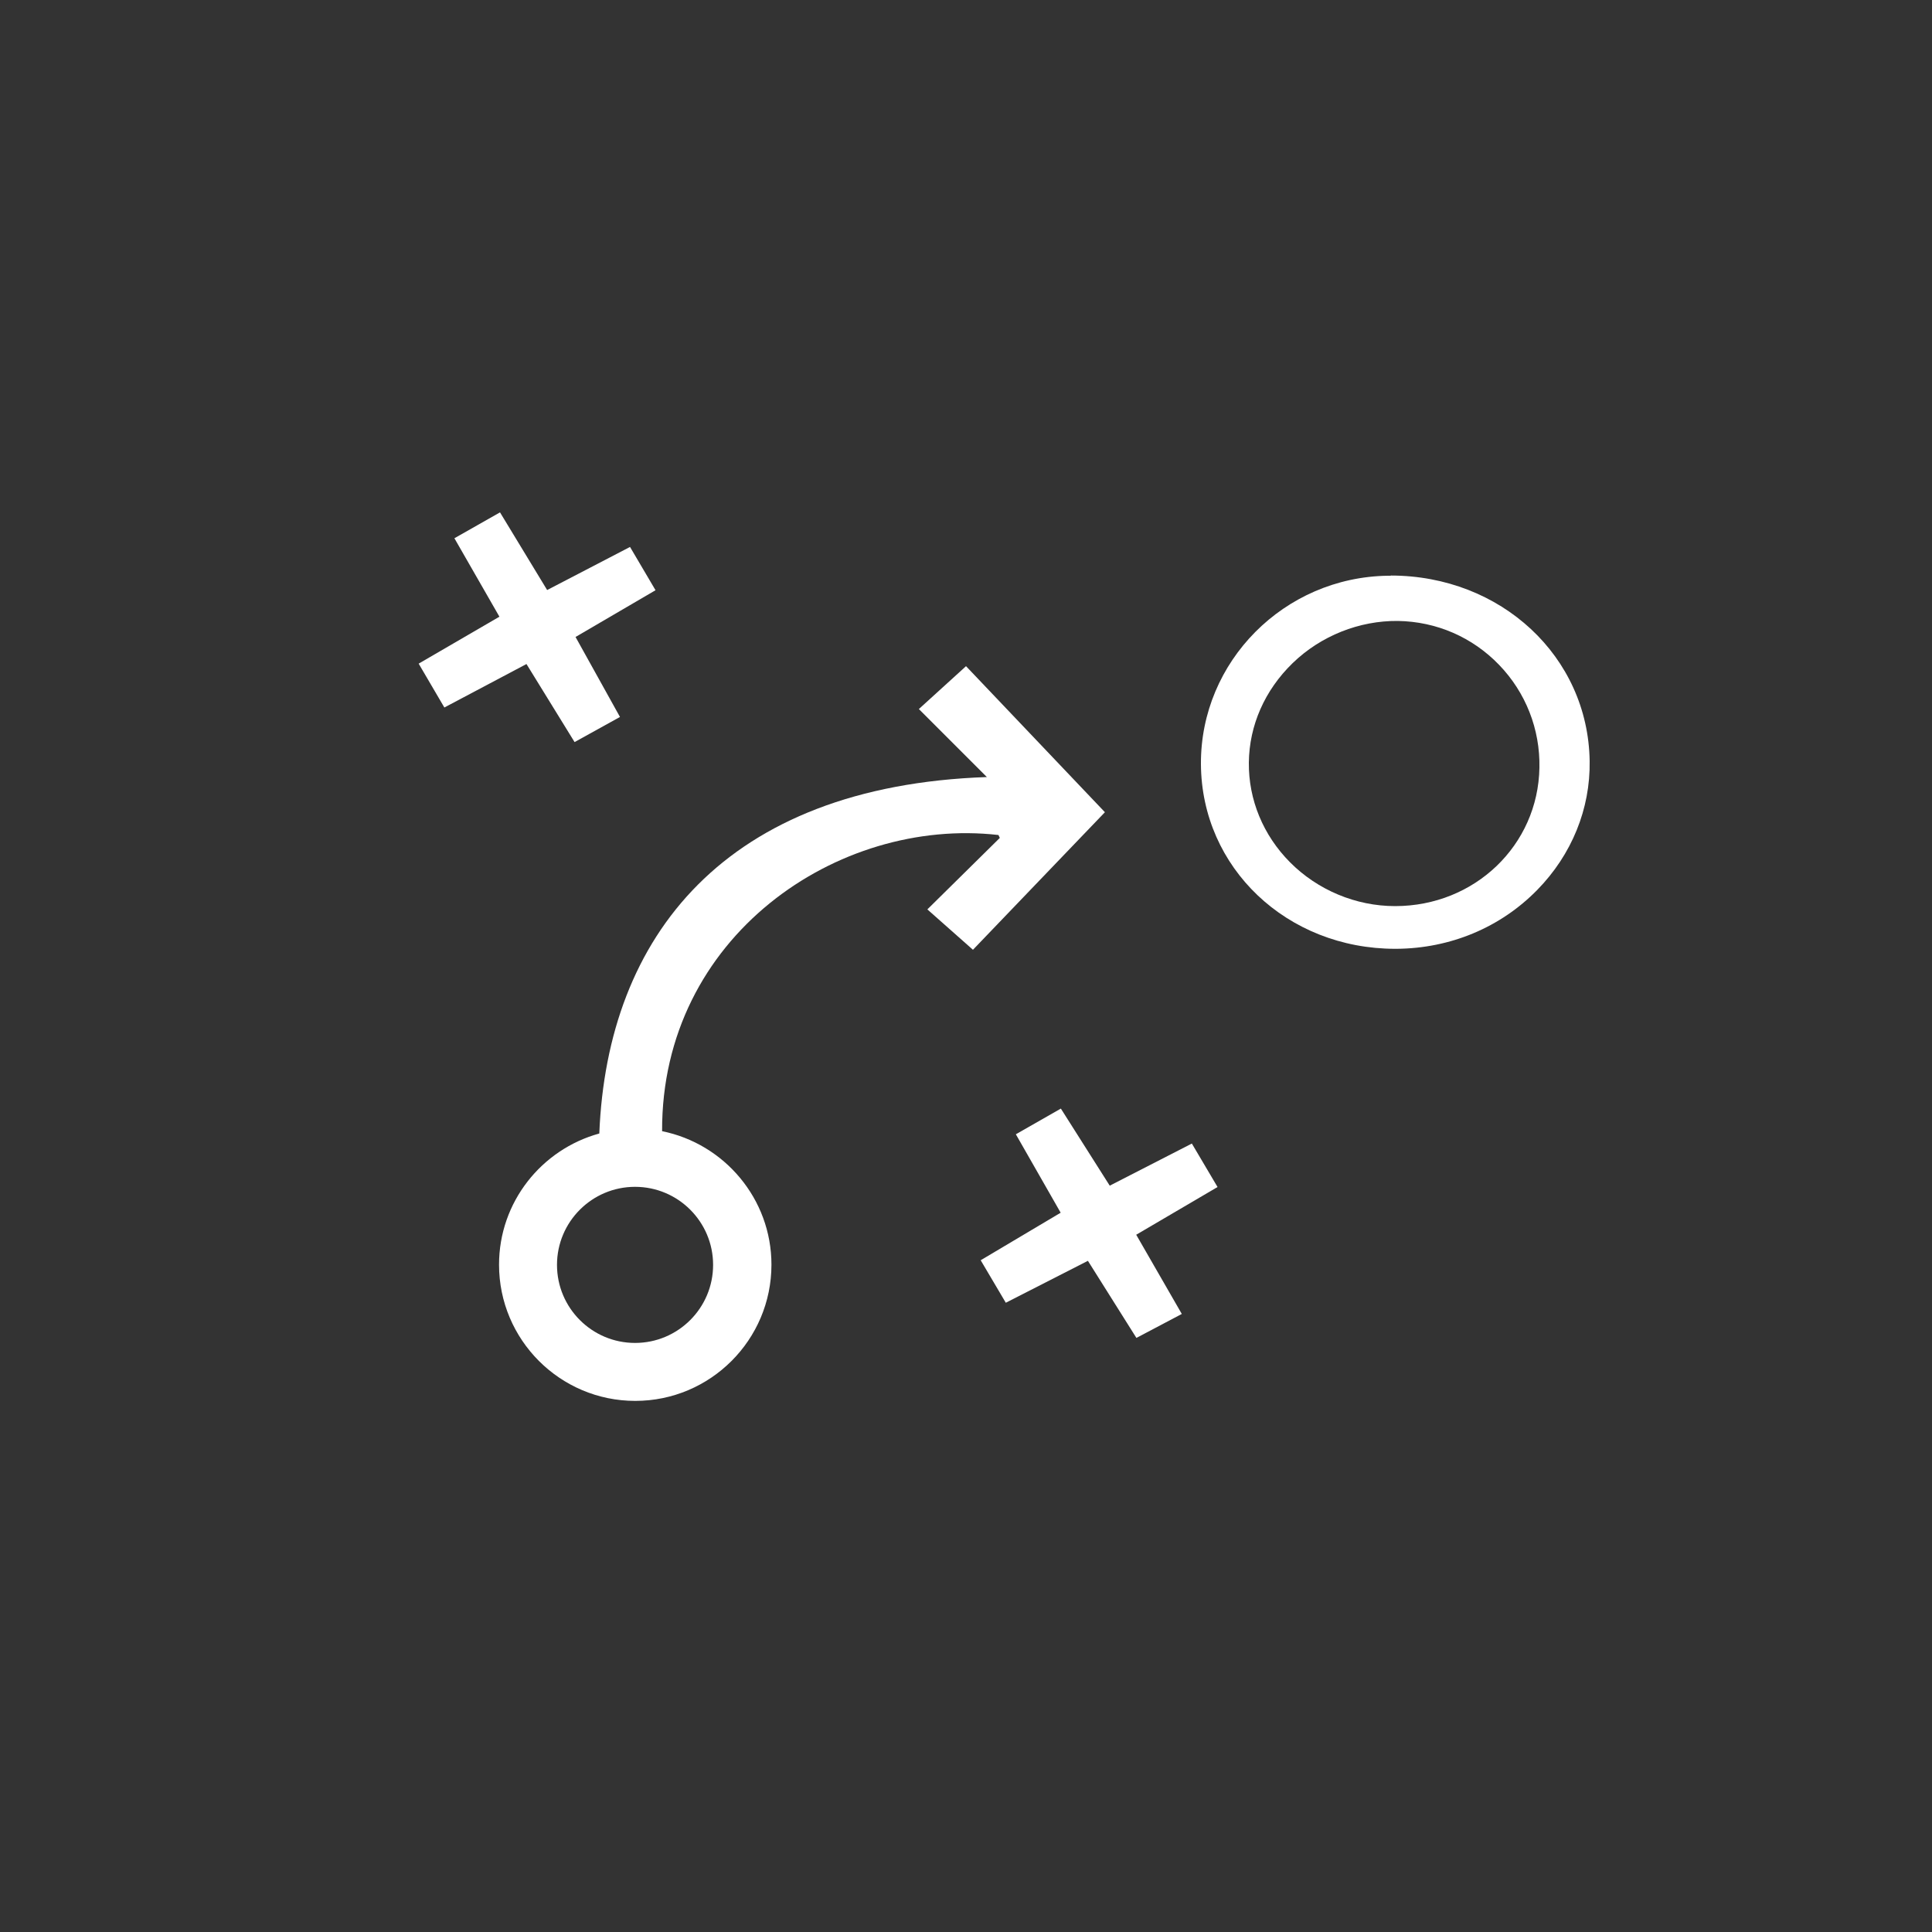 <?xml version="1.0" encoding="UTF-8"?><svg id="Layer_1" xmlns="http://www.w3.org/2000/svg" viewBox="0 0 100 100"><rect x="0" y="0" width="100" height="100" fill="#333333" stroke="none"/><defs><style>.cls-1{fill:#fff;stroke-width:0px;}</style></defs><path class="cls-1" d="M71.99,29.8s-.1,0-.15,0c-5.37.07-9.71,4.44-9.68,9.75.03,5.37,4.45,9.56,10.06,9.56h.06c2.79-.02,5.38-1.1,7.29-3.05,1.78-1.82,2.75-4.19,2.71-6.67-.08-5.41-4.59-9.6-10.3-9.6ZM72.21,46.9h0c-2.03,0-4.01-.83-5.44-2.27-1.39-1.4-2.15-3.24-2.13-5.16.02-1.92.82-3.74,2.26-5.14,1.47-1.43,3.47-2.21,5.45-2.19,2,.03,3.86.84,5.24,2.27,1.38,1.43,2.13,3.33,2.09,5.33-.07,4.01-3.35,7.16-7.47,7.16Z"/><polygon class="cls-1" points="63.02 61.44 61.69 59.19 57.44 61.37 54.91 57.38 52.58 58.71 54.9 62.77 50.76 65.23 52.06 67.43 56.31 65.26 58.82 69.25 61.17 68.01 58.81 63.91 63.02 61.44"/><polygon class="cls-1" points="33.93 30.55 32.61 28.31 28.32 30.54 25.88 26.52 23.52 27.86 25.85 31.92 21.67 34.35 23 36.62 27.25 34.37 29.74 38.41 32.09 37.11 29.79 32.97 33.93 30.55"/><path class="cls-1" d="M49.98,34.5l-2.42,2.2,3.52,3.52c-13.54.47-19.65,8.23-20.06,18.45-2.99.82-5.19,3.55-5.19,6.79,0,3.89,3.16,7.05,7.05,7.05s7.05-3.16,7.05-7.05c0-3.41-2.44-6.26-5.66-6.91-.04-10.07,9.09-16.28,17.41-15.33l.07.15-3.75,3.7,2.36,2.09,6.83-7.12-7.19-7.56ZM36.91,65.47c0,2.23-1.81,4.04-4.04,4.04s-4.04-1.81-4.04-4.04,1.81-4.04,4.04-4.04,4.04,1.81,4.04,4.04Z"/></svg>
